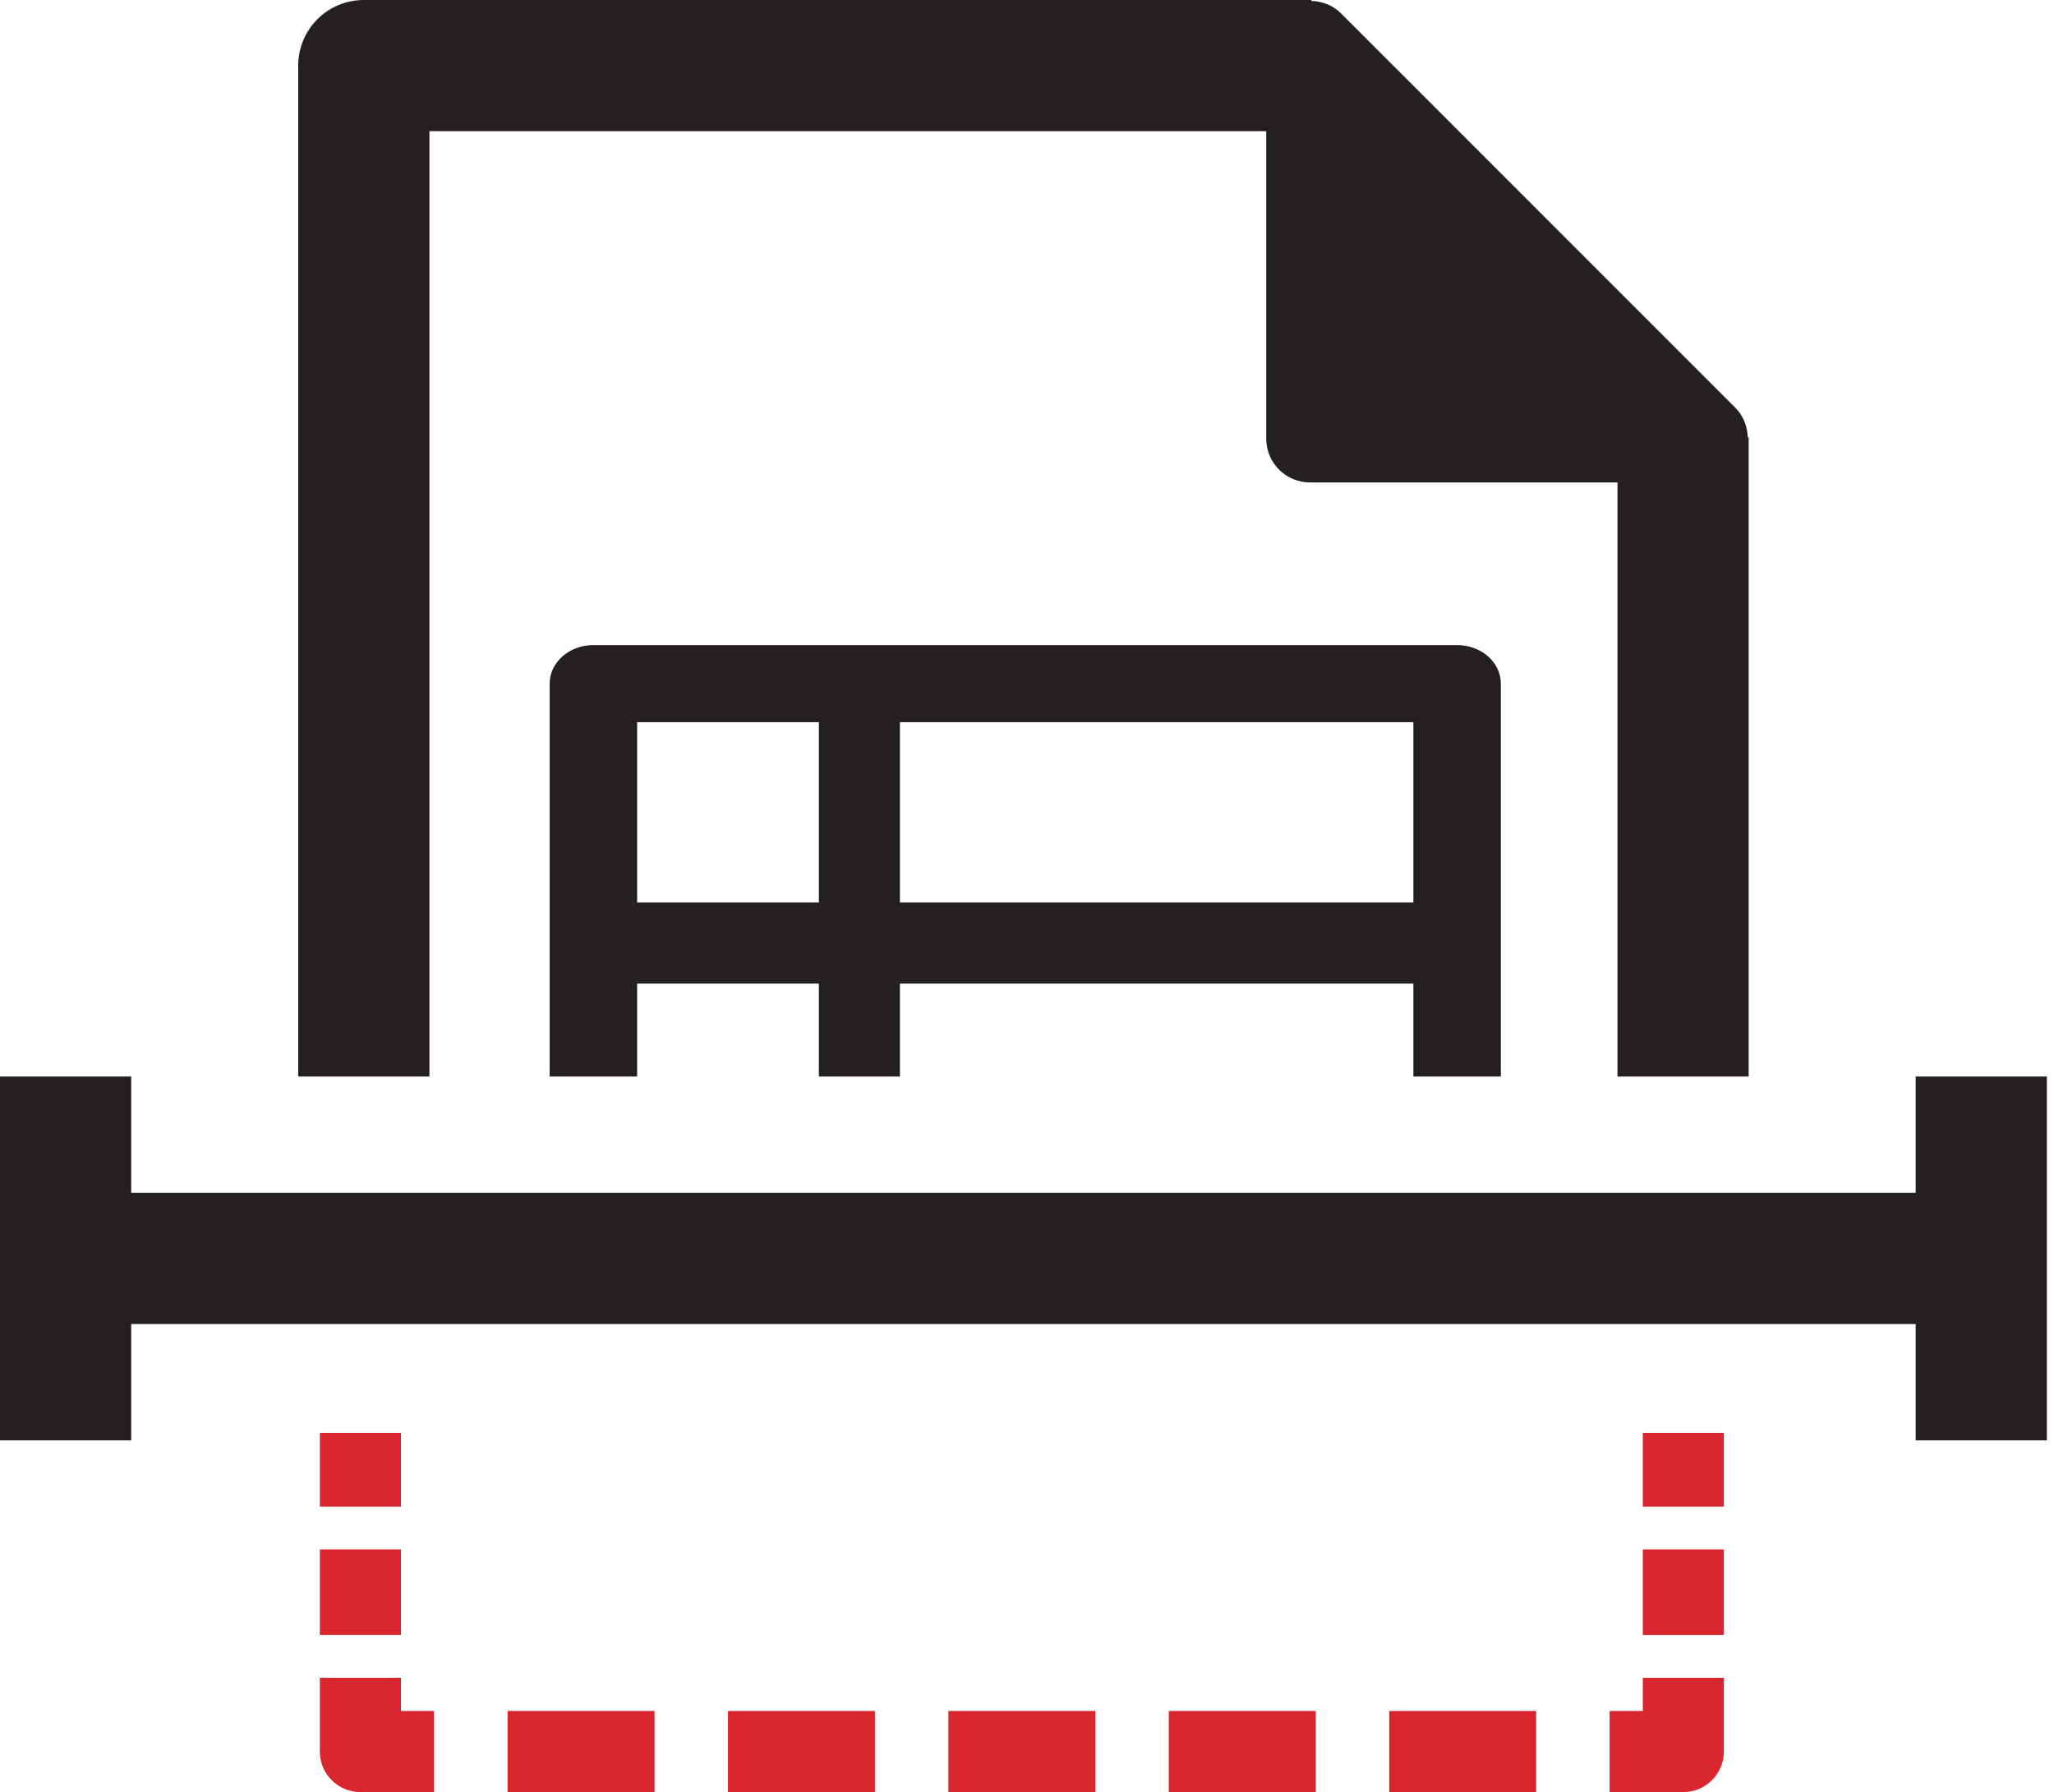 <?xml version="1.0" encoding="utf-8"?>
<!-- Generator: Adobe Illustrator 16.0.4, SVG Export Plug-In . SVG Version: 6.00 Build 0)  -->
<!DOCTYPE svg PUBLIC "-//W3C//DTD SVG 1.1//EN" "http://www.w3.org/Graphics/SVG/1.1/DTD/svg11.dtd">
<svg version="1.1" id="Layer_1" xmlns="http://www.w3.org/2000/svg" xmlns:xlink="http://www.w3.org/1999/xlink" x="0px" y="0px"
	 width="133.826px" height="116.754px" viewBox="0 0 133.826 116.754" enable-background="new 0 0 133.826 116.754"
	 xml:space="preserve">
<path fill="#242021" d="M41.512,70.136V64.08h11.84v6.056h5.282V64.08h33.453v6.056h5.699v-0.13V57.402V57.14V44.538
	c0-1.386-1.274-2.51-2.85-2.51H38.662c-1.574,0-2.849,1.124-2.849,2.51V57.14v0.262v12.604v0.13H41.512z M58.634,47.048h33.453
	v11.75H58.634V47.048z M41.512,47.048h11.84v11.75h-11.84V47.048z"/>
<path fill="#242021" d="M27.978,70.136V8.548h54.523v20.034c0,1.574,1.275,2.85,2.85,2.85h20.034v38.704h8.548V28.493h-0.061
	c-0.023-0.709-0.282-1.402-0.804-1.926L87.366,0.864c-0.523-0.523-1.216-0.78-1.926-0.803V0H23.703
	c-2.361,0-4.274,1.913-4.274,4.274v65.862H27.978z"/>
<polygon fill="#242021" points="124.814,70.136 124.814,77.713 8.548,77.713 8.548,70.136 0,70.136 0,93.839 8.548,93.839 
	8.548,86.261 124.814,86.261 124.814,93.839 133.362,93.839 133.362,70.136 "/>
<rect x="107.034" y="93.354" fill="#D9252D" width="5.283" height="4.803"/>
<rect x="107.034" y="100.945" fill="#D9252D" width="5.283" height="5.577"/>
<path fill="#D9252D" d="M109.675,116.754h-4.803v-5.283h2.162v-2.161h5.283v4.803C112.317,115.571,111.134,116.754,109.675,116.754"
	/>
<path fill="#D9252D" d="M100.085,116.754h-9.573v-5.283h9.573V116.754z M85.726,116.754h-9.574v-5.283h9.574V116.754z
	 M71.365,116.754h-9.573v-5.283h9.573V116.754z M57.005,116.754h-9.574v-5.283h9.574V116.754z M42.645,116.754h-9.574v-5.283h9.574
	V116.754z"/>
<path fill="#D9252D" d="M28.284,116.754h-4.803c-1.459,0-2.642-1.183-2.642-2.642v-4.803h5.283v2.161h2.162V116.754z"/>
<rect x="20.839" y="100.945" fill="#D9252D" width="5.283" height="5.576"/>
<rect x="20.839" y="93.354" fill="#D9252D" width="5.283" height="4.803"/>
</svg>
